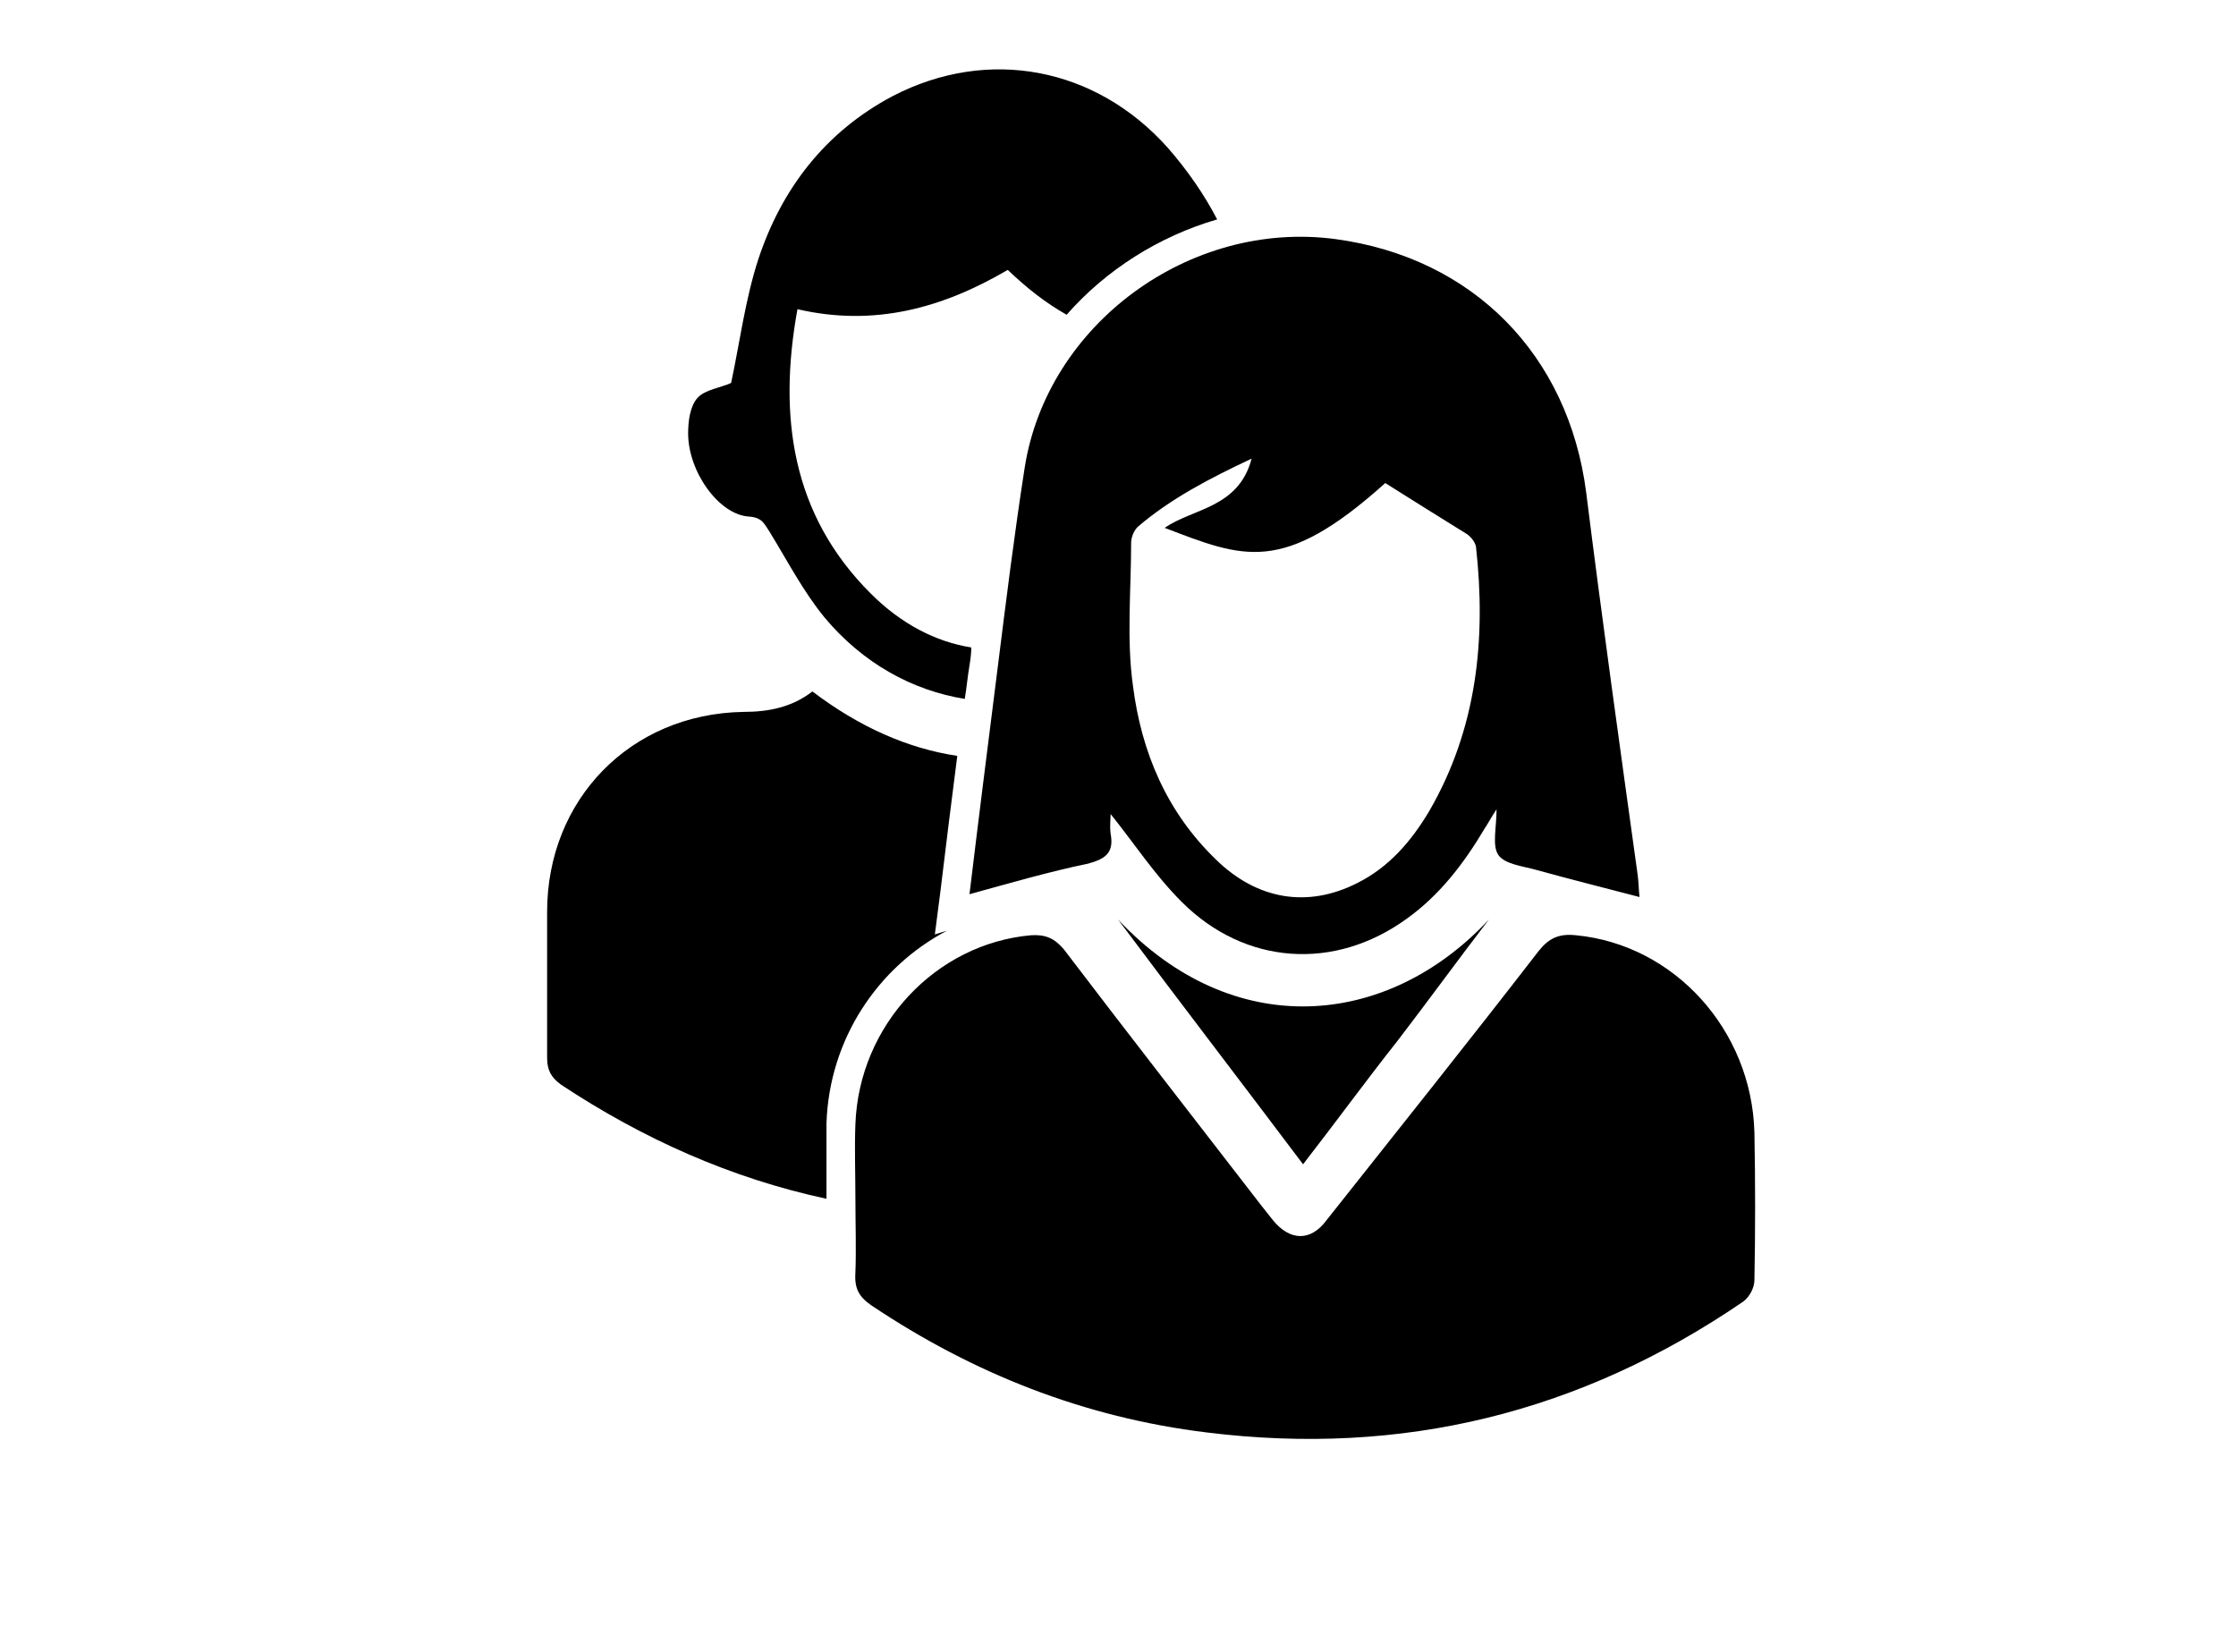 <?xml version="1.0" encoding="utf-8"?>
<!-- Generator: Adobe Illustrator 15.0.2, SVG Export Plug-In . SVG Version: 6.00 Build 0)  -->
<!DOCTYPE svg PUBLIC "-//W3C//DTD SVG 1.1//EN" "http://www.w3.org/Graphics/SVG/1.1/DTD/svg11.dtd">
<svg version="1.1" id="Ebene_1" xmlns="http://www.w3.org/2000/svg" xmlns:xlink="http://www.w3.org/1999/xlink" x="0px" y="0px"
	 width="47.846px" height="35.348px" viewBox="0 0 47.846 35.348" enable-background="new 0 0 47.846 35.348" xml:space="preserve">
<g>
	<path d="M20.644,14.955c0.04-0.24,0.061-0.48,0.102-0.722c0.02-0.118,0.038-0.26,0.038-0.379c-0.76-0.121-1.5-0.5-2.158-1.16
		c-1.681-1.68-1.98-3.778-1.562-6.078c1.641,0.38,3.102-0.021,4.5-0.841c0.399,0.381,0.8,0.7,1.26,0.96
		c0.841-0.96,1.979-1.68,3.221-2.04c-0.28-0.539-0.642-1.06-1.062-1.539c-1.539-1.72-3.839-2.159-5.879-1.101
		c-1.438,0.76-2.38,1.98-2.88,3.5c-0.279,0.859-0.399,1.799-0.579,2.639c-0.22,0.102-0.56,0.142-0.72,0.32s-0.2,0.5-0.2,0.76
		c0,0.82,0.659,1.74,1.3,1.779c0.279,0.021,0.32,0.141,0.439,0.32c0.381,0.62,0.721,1.279,1.18,1.84
		C18.464,14.194,19.524,14.774,20.644,14.955z"/>
	<g>
		<path d="M17.685,25.651v-0.618c0-0.32,0-0.66,0-1c0.061-1.801,1.099-3.341,2.579-4.119l-0.26,0.08l0.119-0.92
			c0.061-0.5,0.121-1,0.181-1.48c0.06-0.479,0.12-0.959,0.18-1.42c-1.06-0.159-2.1-0.619-3.1-1.379
			c-0.439,0.34-0.939,0.438-1.479,0.438c-2.419,0.041-4.198,1.88-4.198,4.279c0,1.04,0,2.08,0,3.119c0,0.261,0.08,0.42,0.3,0.58
			C13.765,24.373,15.645,25.212,17.685,25.651C17.685,25.672,17.685,25.651,17.685,25.651z"/>
	</g>
	<g>
		<path d="M18.304,25.651c0-0.539-0.021-1.078,0-1.6c0.08-2.119,1.72-3.859,3.759-4.039c0.301-0.02,0.5,0.062,0.701,0.301
			c1.399,1.839,2.818,3.658,4.238,5.498c0.08,0.102,0.16,0.2,0.239,0.301c0.359,0.439,0.801,0.459,1.142,0
			c1.52-1.92,3.039-3.819,4.539-5.76c0.219-0.278,0.438-0.379,0.799-0.34c2.1,0.2,3.76,2.021,3.82,4.219
			c0.02,1.062,0.02,2.121,0,3.16c0,0.16-0.102,0.359-0.24,0.46c-3.479,2.38-7.299,3.319-11.479,2.8
			c-2.618-0.319-4.999-1.26-7.178-2.72c-0.261-0.181-0.361-0.36-0.341-0.681C18.324,26.731,18.304,26.192,18.304,25.651
			L18.304,25.651z"/>
		<path d="M20.745,19.134c0.198-1.641,0.398-3.221,0.6-4.82c0.18-1.438,0.359-2.879,0.58-4.299c0.479-3.08,3.539-5.319,6.658-4.898
			c2.938,0.398,4.979,2.479,5.358,5.419c0.34,2.72,0.721,5.438,1.101,8.179c0.02,0.14,0.02,0.28,0.04,0.479
			c-0.761-0.198-1.479-0.379-2.2-0.578c-0.279-0.08-0.68-0.12-0.819-0.32c-0.139-0.2-0.04-0.579-0.04-0.979
			c-0.12,0.181-0.18,0.301-0.26,0.42c-0.439,0.74-0.96,1.42-1.66,1.92c-1.539,1.119-3.459,1-4.817-0.359
			c-0.58-0.579-1.021-1.26-1.521-1.88c0,0.1-0.021,0.26,0,0.42c0.079,0.42-0.121,0.54-0.479,0.641
			C22.444,18.653,21.624,18.893,20.745,19.134z M26.782,9.814c-0.898,0.42-1.738,0.86-2.438,1.46c-0.08,0.08-0.14,0.221-0.14,0.341
			c0,1.02-0.101,2.06,0.039,3.06c0.181,1.42,0.721,2.7,1.779,3.72c0.88,0.859,1.96,1.039,3.021,0.5
			c0.681-0.34,1.159-0.899,1.54-1.54c1.02-1.76,1.22-3.68,1-5.659c-0.021-0.1-0.102-0.199-0.181-0.26
			c-0.58-0.359-1.159-0.721-1.76-1.1c-2.2,1.979-3.04,1.6-4.72,0.959C25.523,10.875,26.503,10.875,26.782,9.814z"/>
		<path d="M27.883,24.913c-1.34-1.78-2.66-3.499-3.96-5.239c2.46,2.619,5.759,2.34,7.938,0c-0.66,0.859-1.299,1.74-1.959,2.6
			C29.223,23.132,28.583,24.012,27.883,24.913z"/>
	</g>
</g>
</svg>
